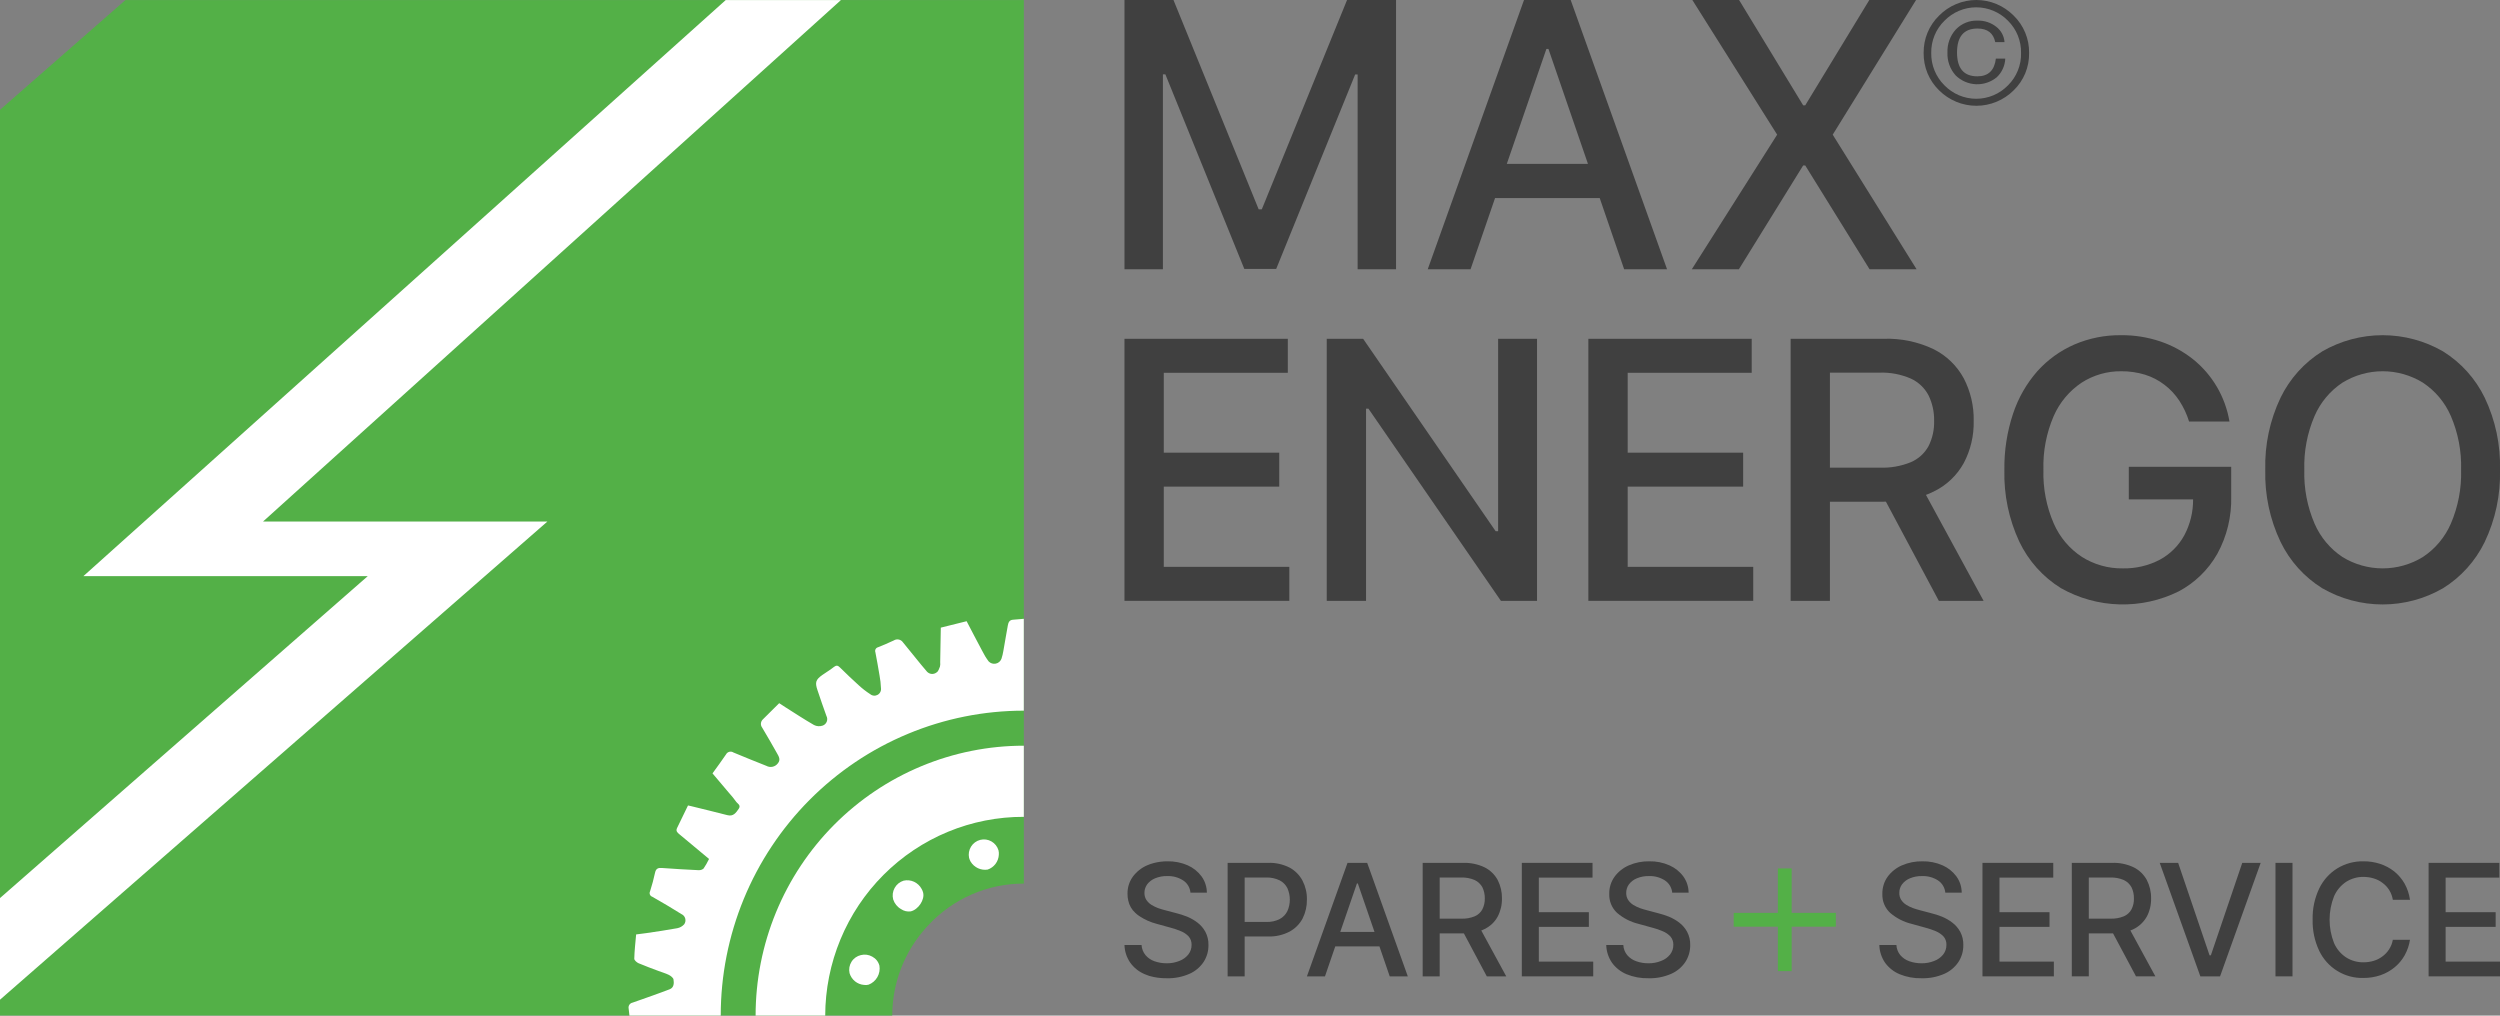 <?xml version="1.0" encoding="UTF-8"?> <svg xmlns="http://www.w3.org/2000/svg" width="128" height="52" viewBox="0 0 128 52" fill="none"><rect x="0" y="0" width="128" height="52" fill="#808080" stroke="none"/> <g clip-path="url(#clip0_17_38)"> <path d="M100.366 47.712C100.267 47.529 100.13 47.369 99.965 47.242C99.8 47.115 99.619 47.011 99.427 46.932C99.241 46.858 99.051 46.797 98.856 46.75L98.293 46.601C98.18 46.572 98.063 46.537 97.943 46.494C97.823 46.449 97.708 46.393 97.599 46.326C97.496 46.261 97.408 46.175 97.34 46.073C97.275 45.967 97.241 45.843 97.245 45.717C97.242 45.558 97.292 45.403 97.386 45.275C97.492 45.139 97.631 45.033 97.79 44.969C97.985 44.889 98.193 44.85 98.403 44.855C98.695 44.843 98.983 44.922 99.228 45.079C99.333 45.149 99.421 45.242 99.485 45.35C99.55 45.459 99.589 45.58 99.6 45.706H100.44C100.439 45.408 100.345 45.118 100.171 44.876C99.988 44.627 99.744 44.431 99.462 44.306C99.135 44.162 98.781 44.092 98.424 44.099C98.065 44.093 97.709 44.163 97.379 44.306C97.088 44.432 96.835 44.634 96.646 44.89C96.464 45.145 96.37 45.453 96.377 45.767C96.369 45.949 96.402 46.131 96.471 46.3C96.541 46.469 96.647 46.62 96.781 46.743C97.098 47.014 97.474 47.206 97.879 47.303L98.563 47.492C98.752 47.54 98.939 47.603 99.119 47.68C99.267 47.742 99.401 47.834 99.512 47.951C99.611 48.07 99.663 48.221 99.657 48.375C99.66 48.555 99.601 48.73 99.491 48.871C99.371 49.02 99.213 49.133 99.034 49.199C98.824 49.283 98.6 49.325 98.375 49.32C98.165 49.321 97.956 49.286 97.758 49.216C97.581 49.155 97.422 49.048 97.298 48.906C97.176 48.758 97.105 48.575 97.096 48.383H96.221C96.23 48.708 96.332 49.023 96.515 49.291C96.705 49.552 96.962 49.755 97.259 49.879C97.615 50.025 97.997 50.096 98.382 50.086C98.778 50.098 99.172 50.022 99.537 49.865C99.832 49.738 100.085 49.529 100.266 49.263C100.438 49.002 100.527 48.695 100.522 48.383C100.528 48.149 100.474 47.919 100.366 47.712Z" fill="#404040"></path> <path d="M102.374 49.234V47.456H104.935V46.704H102.374V44.933H105.127V44.178H101.503V49.99H105.158V49.234L102.374 49.234Z" fill="#404040"></path> <path d="M109.916 45.054C109.764 44.776 109.532 44.551 109.25 44.409C108.902 44.243 108.519 44.164 108.134 44.178H106.076V49.989H106.947V47.791H108.134C108.152 47.791 108.17 47.79 108.187 47.787C108.49 47.793 108.791 47.744 109.076 47.641C109.429 47.514 109.725 47.265 109.912 46.939C110.066 46.65 110.143 46.326 110.136 45.998C110.142 45.67 110.066 45.346 109.916 45.054ZM109.133 46.558C109.047 46.718 108.91 46.843 108.743 46.914C108.524 47.003 108.289 47.045 108.053 47.035H106.947V44.929H108.042C108.281 44.92 108.52 44.964 108.74 45.058C108.907 45.136 109.045 45.266 109.133 45.428C109.219 45.606 109.261 45.801 109.257 45.998C109.264 46.193 109.221 46.385 109.133 46.558ZM109.076 47.641L108.928 47.367H107.964L108.187 47.787L109.363 49.989H110.355L109.076 47.641Z" fill="#404040"></path> <path d="M114.804 44.178L113.196 48.913H113.129L111.521 44.178H110.578L112.658 49.99H113.667L115.747 44.178H114.804Z" fill="#404040"></path> <path d="M116.505 44.178V49.99H117.376V44.178H116.505Z" fill="#404040"></path> <path d="M122.318 48.611C122.228 48.751 122.113 48.873 121.978 48.97C121.844 49.072 121.693 49.148 121.532 49.195C121.363 49.246 121.187 49.271 121.011 49.27C120.697 49.274 120.388 49.188 120.122 49.02C119.848 48.84 119.632 48.584 119.502 48.283C119.199 47.515 119.199 46.66 119.502 45.892C119.633 45.59 119.849 45.332 120.122 45.15C120.389 44.981 120.699 44.893 121.014 44.897C121.192 44.898 121.369 44.924 121.539 44.976C121.7 45.024 121.851 45.101 121.985 45.204C122.126 45.306 122.245 45.435 122.335 45.584C122.426 45.732 122.486 45.897 122.513 46.07H123.391C123.351 45.776 123.256 45.494 123.112 45.236C122.975 44.998 122.796 44.788 122.584 44.616C122.368 44.447 122.125 44.317 121.865 44.231C121.588 44.141 121.298 44.096 121.007 44.099C120.537 44.09 120.074 44.215 119.672 44.459C119.272 44.705 118.951 45.061 118.747 45.485C118.509 45.984 118.392 46.532 118.407 47.085C118.393 47.637 118.509 48.184 118.744 48.682C118.947 49.108 119.269 49.467 119.671 49.713C120.073 49.96 120.537 50.084 121.007 50.072C121.306 50.073 121.603 50.025 121.886 49.929C122.147 49.839 122.391 49.702 122.605 49.526C122.814 49.354 122.99 49.144 123.122 48.906C123.257 48.661 123.348 48.395 123.391 48.119H122.513C122.482 48.294 122.416 48.462 122.318 48.611Z" fill="#404040"></path> <path d="M125.216 49.234V47.456H127.777V46.704H125.216V44.933H127.968V44.178H124.344V49.99H128V49.234L125.216 49.234Z" fill="#404040"></path> <path d="M61.717 47.712C61.618 47.529 61.482 47.369 61.317 47.242C61.152 47.115 60.971 47.011 60.779 46.932C60.594 46.859 60.405 46.798 60.212 46.75L59.645 46.601C59.532 46.572 59.415 46.537 59.294 46.494H59.291C59.172 46.449 59.059 46.393 58.951 46.326C58.848 46.261 58.76 46.175 58.692 46.073C58.626 45.967 58.593 45.843 58.596 45.717C58.594 45.571 58.636 45.428 58.717 45.307L58.738 45.275C58.843 45.139 58.983 45.033 59.142 44.969C59.336 44.889 59.545 44.85 59.755 44.855H59.78C60.063 44.847 60.342 44.925 60.58 45.079C60.685 45.148 60.774 45.241 60.838 45.35C60.903 45.458 60.941 45.58 60.952 45.706H61.792C61.79 45.408 61.696 45.118 61.523 44.876C61.34 44.627 61.096 44.431 60.814 44.306C60.487 44.162 60.133 44.092 59.776 44.099C59.543 44.098 59.311 44.127 59.085 44.185C58.964 44.214 58.845 44.254 58.731 44.306C58.44 44.432 58.187 44.634 57.998 44.89C57.816 45.145 57.721 45.453 57.729 45.767C57.727 45.883 57.74 45.999 57.767 46.112C57.819 46.357 57.947 46.578 58.132 46.743C58.189 46.797 58.249 46.846 58.313 46.889L58.317 46.893C58.596 47.081 58.905 47.22 59.231 47.303L59.914 47.492C60.104 47.54 60.29 47.603 60.47 47.68C60.62 47.741 60.754 47.833 60.864 47.951C60.962 48.07 61.014 48.221 61.009 48.375C61.012 48.555 60.953 48.73 60.842 48.871C60.722 49.019 60.564 49.133 60.385 49.199C60.176 49.283 59.952 49.325 59.727 49.32C59.517 49.321 59.308 49.286 59.11 49.216C58.933 49.155 58.776 49.048 58.653 48.906C58.53 48.759 58.458 48.575 58.448 48.383H57.573C57.581 48.708 57.685 49.024 57.87 49.291C58.058 49.552 58.315 49.756 58.611 49.879C58.684 49.912 58.76 49.941 58.837 49.965C59.128 50.05 59.431 50.091 59.734 50.086C60.13 50.098 60.524 50.022 60.888 49.865C61.184 49.738 61.437 49.529 61.618 49.263C61.79 49.002 61.879 48.695 61.873 48.383C61.879 48.149 61.825 47.919 61.717 47.712Z" fill="#404040"></path> <path d="M66.695 45.101C66.546 44.814 66.315 44.578 66.032 44.423C65.687 44.248 65.303 44.163 64.916 44.178H62.855V49.99H63.726V47.948H64.912C65.3 47.962 65.684 47.876 66.028 47.698C66.311 47.544 66.543 47.31 66.695 47.025C66.844 46.725 66.919 46.394 66.914 46.059C66.921 45.726 66.845 45.397 66.695 45.101ZM65.915 46.647C65.83 46.82 65.694 46.962 65.525 47.053C65.312 47.162 65.074 47.213 64.835 47.203H63.726V44.929H64.82C65.063 44.919 65.304 44.97 65.522 45.076C65.692 45.164 65.829 45.303 65.915 45.475C65.997 45.659 66.039 45.859 66.039 46.061C66.039 46.263 65.997 46.463 65.915 46.647Z" fill="#404040"></path> <path d="M71.997 49.758L71.268 47.723L70.882 46.644L70.113 44.491L69.999 44.178H68.993L67.74 47.681L66.914 49.99H67.839L68.101 49.224L68.366 48.454L68.621 47.716L69.475 45.232H69.521L70.375 47.716L70.626 48.454L71.154 49.99H72.079L71.997 49.758ZM67.995 47.716V48.454H70.995V47.716H67.995Z" fill="#404040"></path> <path d="M76.68 45.054C76.529 44.776 76.296 44.551 76.014 44.409C75.666 44.244 75.284 44.165 74.899 44.178H72.841V49.99H73.712V47.791H74.952C75.255 47.795 75.556 47.744 75.841 47.641C75.899 47.621 75.956 47.596 76.011 47.566C76.292 47.432 76.525 47.213 76.677 46.939C76.83 46.65 76.907 46.326 76.9 45.998C76.906 45.67 76.831 45.346 76.68 45.054ZM75.898 46.558C75.812 46.718 75.674 46.843 75.508 46.914C75.289 47.004 75.053 47.045 74.817 47.035H73.712V44.929H74.807C75.046 44.92 75.284 44.964 75.504 45.058C75.671 45.136 75.809 45.266 75.898 45.428C75.983 45.606 76.026 45.801 76.022 45.998C76.027 46.192 75.984 46.385 75.898 46.558ZM75.841 47.641L75.692 47.367H74.725L74.952 47.791L76.124 49.99H77.12L75.841 47.641Z" fill="#404040"></path> <path d="M78.788 49.234V47.456H81.349V46.704H78.788V44.933H81.537V44.178H77.917V49.99H81.573V49.234L78.788 49.234Z" fill="#404040"></path> <path d="M86.383 47.713C86.284 47.529 86.148 47.369 85.983 47.242C85.818 47.115 85.637 47.011 85.445 46.932C85.259 46.859 85.068 46.798 84.874 46.75L84.311 46.601C84.198 46.572 84.081 46.537 83.96 46.494C83.841 46.449 83.726 46.393 83.617 46.326C83.514 46.261 83.426 46.175 83.358 46.073C83.292 45.967 83.259 45.843 83.262 45.717C83.26 45.558 83.31 45.403 83.404 45.275C83.509 45.139 83.649 45.033 83.808 44.969C84.002 44.889 84.211 44.85 84.421 44.855C84.712 44.843 85 44.922 85.246 45.079C85.351 45.149 85.439 45.242 85.503 45.35C85.567 45.459 85.607 45.581 85.618 45.706H86.457C86.456 45.408 86.362 45.118 86.188 44.876C86.005 44.626 85.759 44.43 85.476 44.306C85.151 44.162 84.798 44.091 84.442 44.099C84.083 44.093 83.727 44.163 83.397 44.306C83.105 44.432 82.852 44.634 82.664 44.89C82.482 45.145 82.387 45.453 82.394 45.767C82.387 45.949 82.419 46.131 82.489 46.3C82.559 46.469 82.664 46.62 82.798 46.743C83.116 47.014 83.492 47.206 83.896 47.303L84.58 47.492C84.77 47.54 84.956 47.603 85.136 47.681C85.285 47.742 85.419 47.834 85.529 47.951C85.628 48.07 85.68 48.221 85.675 48.375C85.678 48.555 85.619 48.73 85.508 48.871C85.388 49.02 85.23 49.133 85.051 49.199C84.842 49.283 84.618 49.325 84.392 49.32C84.183 49.321 83.974 49.286 83.776 49.216C83.598 49.155 83.439 49.048 83.316 48.906C83.193 48.758 83.122 48.575 83.114 48.383H82.239C82.248 48.708 82.35 49.023 82.533 49.291C82.723 49.552 82.98 49.755 83.276 49.879C83.633 50.025 84.015 50.096 84.4 50.086C84.796 50.098 85.19 50.022 85.554 49.865C85.849 49.738 86.102 49.529 86.284 49.263C86.455 49.002 86.544 48.695 86.539 48.383C86.545 48.15 86.491 47.919 86.383 47.713Z" fill="#404040"></path> <path d="M88.765 47.446V46.739H93.995V47.446H88.765ZM91.027 49.721V44.464H91.733V49.721H91.027Z" fill="#53B047"></path> <path d="M68.969 0L64.604 10.718H64.444L60.082 0H57.573V13.786H59.541V3.806H59.667L63.709 13.769H65.341L69.384 3.813H69.51V13.786H71.478V0H68.969Z" fill="#404040"></path> <path d="M80.419 0H78.029L73.1 13.786H75.293L76.547 10.14L77.149 8.389L79.175 2.507H79.281L81.303 8.389L81.905 10.14L83.156 13.786H85.353L80.419 0ZM75.663 8.389V10.14H82.782V8.389H75.663Z" fill="#404040"></path> <path d="M93.835 6.895L98.102 0H95.709L92.428 5.393H92.322L89.041 0H86.648L90.99 6.895L86.621 13.786H89.031L92.322 8.471H92.428L95.722 13.786H98.129L93.835 6.895Z" fill="#404040"></path> <path d="M59.585 29.022V24.915H65.498V23.177H59.585V19.087H65.936V17.346H57.573V30.763H66.014V29.022H59.585Z" fill="#404040"></path> <path d="M76.704 17.346V27.199H76.578L69.792 17.346H67.929V30.763H69.941V20.924H70.064L76.846 30.763H78.696V17.346H76.704Z" fill="#404040"></path> <path d="M83.337 29.022V24.915H89.249V23.177H83.337V19.087H89.687V17.346H81.324V30.763H89.766V29.022H83.337Z" fill="#404040"></path> <path d="M100.543 19.368C100.195 18.726 99.66 18.208 99.01 17.883C98.206 17.498 97.322 17.314 96.433 17.346H91.68V30.763H93.692V25.688H96.426C96.47 25.688 96.514 25.688 96.558 25.684C97.257 25.689 97.95 25.572 98.609 25.339C98.743 25.289 98.874 25.232 99.003 25.168C99.652 24.856 100.189 24.349 100.54 23.718C100.893 23.053 101.07 22.307 101.053 21.553C101.069 20.793 100.894 20.041 100.543 19.368ZM98.741 22.842C98.539 23.21 98.221 23.499 97.837 23.663C97.332 23.869 96.79 23.964 96.246 23.944H93.692V19.08H96.219C96.771 19.059 97.322 19.162 97.83 19.381C98.218 19.557 98.538 19.858 98.738 20.236C98.938 20.645 99.037 21.097 99.027 21.553C99.039 22 98.941 22.443 98.741 22.842ZM98.609 25.339L98.265 24.71H96.038L96.558 25.684L99.268 30.763H101.56L98.609 25.339Z" fill="#404040"></path> <path d="M108.995 23.899V25.568H112.286C112.292 26.204 112.14 26.832 111.844 27.394C111.556 27.929 111.119 28.368 110.586 28.656C110.001 28.962 109.348 29.115 108.689 29.101C107.951 29.113 107.224 28.91 106.598 28.516C105.961 28.1 105.459 27.506 105.153 26.806C104.776 25.938 104.595 24.997 104.623 24.05C104.596 23.105 104.776 22.166 105.15 21.3C105.454 20.606 105.95 20.014 106.578 19.593C107.184 19.203 107.891 19 108.611 19.008C109.024 19.005 109.436 19.065 109.831 19.186C110.19 19.299 110.526 19.473 110.824 19.703C111.119 19.928 111.375 20.202 111.579 20.513C111.796 20.845 111.965 21.205 112.082 21.584H114.149C113.94 20.325 113.275 19.188 112.283 18.393C111.782 17.995 111.218 17.687 110.613 17.483C109.964 17.264 109.282 17.155 108.597 17.162C107.777 17.152 106.965 17.314 106.211 17.637C105.488 17.951 104.841 18.418 104.313 19.005C103.757 19.638 103.334 20.378 103.069 21.18C102.76 22.109 102.61 23.084 102.624 24.063C102.592 25.327 102.853 26.581 103.385 27.726C103.853 28.709 104.592 29.537 105.514 30.11C106.432 30.63 107.462 30.917 108.516 30.945C109.569 30.974 110.614 30.744 111.558 30.274C112.382 29.835 113.065 29.17 113.527 28.355C114.018 27.459 114.263 26.448 114.238 25.424V23.899H108.995Z" fill="#404040"></path> <path d="M127.218 20.363C126.743 19.384 126.001 18.561 125.08 17.989C124.139 17.447 123.075 17.162 121.991 17.162C120.907 17.162 119.842 17.447 118.902 17.989C117.98 18.561 117.239 19.384 116.764 20.363C116.216 21.514 115.948 22.78 115.982 24.056C115.949 25.33 116.217 26.594 116.764 27.743C117.238 28.724 117.98 29.548 118.902 30.12C119.842 30.662 120.907 30.948 121.991 30.948C123.075 30.948 124.139 30.662 125.08 30.12C126.001 29.548 126.743 28.725 127.218 27.747C127.766 26.596 128.034 25.331 128 24.056C128.034 22.78 127.766 21.514 127.218 20.363ZM125.481 26.816C125.178 27.512 124.681 28.104 124.049 28.52C123.43 28.9 122.718 29.101 121.993 29.101C121.267 29.101 120.555 28.9 119.936 28.52C119.306 28.102 118.81 27.511 118.508 26.816C118.133 25.946 117.953 25.004 117.981 24.056C117.953 23.108 118.132 22.164 118.508 21.293C118.81 20.599 119.306 20.007 119.936 19.59C120.555 19.21 121.267 19.008 121.993 19.008C122.718 19.008 123.43 19.21 124.049 19.59C124.681 20.006 125.178 20.598 125.481 21.293C125.856 22.164 126.036 23.108 126.008 24.056C126.036 25.004 125.856 25.946 125.481 26.816Z" fill="#404040"></path> <path d="M103.098 0.797C103.353 1.045 103.555 1.343 103.691 1.672C103.828 2.001 103.895 2.355 103.89 2.712C103.896 3.069 103.829 3.423 103.693 3.753C103.556 4.082 103.354 4.38 103.098 4.627C102.59 5.132 101.904 5.416 101.19 5.416C100.476 5.416 99.79 5.132 99.283 4.627C99.028 4.379 98.826 4.081 98.689 3.752C98.553 3.422 98.486 3.069 98.49 2.712C98.486 2.355 98.553 2.001 98.689 1.672C98.826 1.343 99.028 1.045 99.283 0.797C99.533 0.545 99.83 0.344 100.157 0.207C100.485 0.07 100.836 0 101.19 0C101.545 0 101.896 0.07 102.223 0.207C102.55 0.344 102.847 0.545 103.098 0.797ZM99.555 1.063C99.336 1.277 99.163 1.533 99.047 1.817C98.931 2.101 98.874 2.405 98.879 2.712C98.874 3.02 98.931 3.325 99.048 3.61C99.164 3.895 99.337 4.153 99.555 4.369C99.767 4.587 100.02 4.76 100.3 4.878C100.579 4.996 100.879 5.057 101.182 5.057C101.486 5.057 101.786 4.996 102.065 4.878C102.345 4.76 102.598 4.587 102.81 4.369C103.028 4.154 103.2 3.895 103.315 3.61C103.43 3.325 103.486 3.019 103.478 2.712C103.484 2.406 103.427 2.102 103.313 1.818C103.198 1.535 103.027 1.278 102.81 1.063C102.598 0.845 102.345 0.672 102.065 0.554C101.786 0.436 101.486 0.375 101.182 0.375C100.879 0.375 100.579 0.436 100.3 0.554C100.02 0.672 99.767 0.845 99.555 1.063ZM102.67 3.001C102.655 3.364 102.499 3.706 102.236 3.954C101.935 4.202 101.554 4.33 101.165 4.313C100.777 4.296 100.408 4.135 100.13 3.861C99.842 3.541 99.691 3.12 99.71 2.689C99.692 2.254 99.846 1.829 100.138 1.508C100.282 1.357 100.456 1.239 100.649 1.161C100.841 1.083 101.048 1.047 101.256 1.055C101.599 1.046 101.934 1.157 102.205 1.368C102.327 1.461 102.429 1.58 102.503 1.716C102.576 1.852 102.62 2.002 102.632 2.157H102.157C102.06 1.693 101.757 1.461 101.249 1.461C100.55 1.461 100.2 1.87 100.2 2.689C100.2 3.501 100.547 3.908 101.241 3.908C101.8 3.908 102.116 3.606 102.189 3.001L102.67 3.001Z" fill="#404040"></path> <path fill-rule="evenodd" clip-rule="evenodd" d="M52.421 0.004V45.24C51.507 45.237 50.603 45.424 49.765 45.788C48.926 46.152 48.171 46.685 47.546 47.355C47.512 47.389 47.479 47.423 47.451 47.456C46.317 48.693 45.686 50.313 45.683 51.996H0V5.621L6.42 0.004H52.421Z" fill="#53B047"></path> <path d="M13.469 26.701H28.028L0 51.185V45.981L18.828 29.499H4.269L37.157 0.003H43.056L13.469 26.701Z" fill="white"></path> <path d="M52.419 31.683V36.386C50.381 36.386 48.363 36.79 46.48 37.575C44.597 38.359 42.887 39.509 41.446 40.959C40.005 42.409 38.862 44.13 38.082 46.024C37.303 47.918 36.901 49.948 36.902 51.998H32.227C32.213 51.878 32.2 51.755 32.186 51.636C32.179 51.602 32.179 51.569 32.186 51.535C32.192 51.502 32.205 51.471 32.224 51.443C32.243 51.415 32.267 51.391 32.295 51.372C32.323 51.354 32.354 51.341 32.387 51.335C32.635 51.252 32.88 51.16 33.125 51.075C33.512 50.934 33.903 50.801 34.287 50.651C34.512 50.562 34.512 50.339 34.484 50.151C34.471 50.062 34.345 49.967 34.246 49.915C34.073 49.83 33.886 49.779 33.706 49.71C33.366 49.58 33.023 49.46 32.693 49.317C32.601 49.276 32.472 49.163 32.475 49.084C32.485 48.674 32.533 48.263 32.57 47.843C32.754 47.819 32.931 47.798 33.101 47.774C33.628 47.696 34.151 47.62 34.672 47.525C34.809 47.5 34.934 47.43 35.029 47.326C35.059 47.285 35.08 47.236 35.09 47.186C35.1 47.135 35.098 47.082 35.085 47.032C35.072 46.982 35.048 46.935 35.015 46.895C34.981 46.856 34.94 46.824 34.892 46.803C34.403 46.495 33.9 46.201 33.397 45.914C33.369 45.905 33.344 45.89 33.323 45.87C33.302 45.851 33.286 45.827 33.275 45.8C33.264 45.773 33.26 45.745 33.261 45.716C33.263 45.687 33.271 45.659 33.284 45.633C33.383 45.319 33.471 45.001 33.539 44.679C33.584 44.477 33.689 44.426 33.879 44.44C34.508 44.488 35.137 44.522 35.766 44.553C35.859 44.56 35.95 44.531 36.021 44.471C36.128 44.314 36.222 44.149 36.303 43.978C35.783 43.544 35.283 43.13 34.787 42.716C34.685 42.631 34.59 42.552 34.665 42.395C34.855 42.012 35.039 41.625 35.226 41.239C35.297 41.256 35.338 41.263 35.379 41.273C36.001 41.427 36.62 41.574 37.238 41.735C37.548 41.817 37.68 41.615 37.823 41.41C37.956 41.215 37.745 41.143 37.677 41.03C37.563 40.873 37.441 40.722 37.31 40.579C37.034 40.254 36.759 39.925 36.48 39.597C36.722 39.262 36.953 38.951 37.17 38.629C37.187 38.596 37.211 38.567 37.24 38.543C37.269 38.52 37.302 38.502 37.338 38.493C37.374 38.483 37.411 38.481 37.448 38.487C37.485 38.493 37.52 38.506 37.551 38.527C38.109 38.763 38.673 38.985 39.237 39.211C39.334 39.264 39.447 39.281 39.555 39.258C39.663 39.234 39.759 39.173 39.826 39.084C39.982 38.896 39.873 38.728 39.785 38.571C39.537 38.126 39.282 37.692 39.023 37.254C38.976 37.193 38.954 37.117 38.959 37.04C38.965 36.963 38.999 36.891 39.054 36.837C39.329 36.557 39.608 36.283 39.894 36.003C40.03 36.092 40.132 36.163 40.24 36.228C40.716 36.529 41.189 36.84 41.678 37.121C41.746 37.156 41.819 37.176 41.895 37.181C41.97 37.187 42.046 37.176 42.117 37.152C42.165 37.136 42.209 37.109 42.246 37.074C42.283 37.038 42.312 36.995 42.33 36.948C42.349 36.9 42.357 36.849 42.353 36.798C42.35 36.747 42.335 36.697 42.311 36.652C42.148 36.218 42.008 35.777 41.855 35.336C41.719 34.939 41.764 34.799 42.103 34.559C42.304 34.419 42.515 34.293 42.705 34.142C42.828 34.05 42.899 34.07 43.004 34.173C43.314 34.481 43.633 34.782 43.956 35.076C44.142 35.248 44.342 35.404 44.555 35.541C44.608 35.585 44.673 35.611 44.742 35.617C44.811 35.623 44.879 35.607 44.939 35.573C44.999 35.538 45.047 35.486 45.076 35.424C45.106 35.361 45.116 35.291 45.105 35.223C45.097 35.012 45.073 34.801 45.034 34.594C44.969 34.193 44.895 33.793 44.82 33.397C44.81 33.371 44.806 33.344 44.808 33.316C44.809 33.289 44.817 33.263 44.829 33.238C44.842 33.214 44.859 33.193 44.88 33.176C44.902 33.159 44.926 33.147 44.953 33.14C45.224 33.034 45.496 32.914 45.762 32.791C45.837 32.743 45.928 32.726 46.015 32.744C46.103 32.762 46.18 32.813 46.231 32.887C46.445 33.157 46.666 33.424 46.884 33.691C47.077 33.927 47.264 34.163 47.465 34.392C47.527 34.458 47.611 34.498 47.701 34.505C47.791 34.512 47.88 34.485 47.951 34.429C48.04 34.382 48.084 34.238 48.125 34.132C48.143 34.058 48.147 33.982 48.138 33.906C48.148 33.315 48.158 32.723 48.169 32.135C48.611 32.025 49.053 31.916 49.491 31.806C49.753 32.306 50.011 32.808 50.28 33.308C50.376 33.504 50.489 33.691 50.62 33.865C50.667 33.913 50.725 33.949 50.789 33.969C50.853 33.988 50.921 33.991 50.987 33.977C51.052 33.963 51.113 33.933 51.164 33.889C51.214 33.844 51.253 33.788 51.276 33.725C51.318 33.596 51.35 33.465 51.371 33.332C51.45 32.897 51.518 32.463 51.599 32.032C51.626 31.888 51.667 31.748 51.854 31.731C52.041 31.717 52.228 31.7 52.419 31.683Z" fill="white"></path> <path d="M46.629 46.663C46.453 46.688 46.275 46.645 46.129 46.543C45.94 46.435 45.798 46.259 45.731 46.051C45.679 45.852 45.706 45.641 45.806 45.462C45.905 45.283 46.07 45.149 46.265 45.09C46.444 45.049 46.632 45.069 46.799 45.146C46.966 45.224 47.103 45.354 47.19 45.517C47.223 45.575 47.248 45.637 47.264 45.702C47.356 46.064 47.02 46.571 46.629 46.663Z" fill="white"></path> <path d="M44.473 50.415C44.397 50.436 44.317 50.441 44.239 50.428C44.069 50.415 43.908 50.35 43.775 50.243C43.643 50.135 43.546 49.99 43.497 49.826C43.475 49.727 43.472 49.624 43.489 49.524C43.506 49.424 43.543 49.328 43.597 49.242C43.651 49.155 43.721 49.081 43.804 49.022C43.887 48.964 43.98 48.922 44.079 48.9C44.274 48.85 44.481 48.879 44.657 48.978C44.747 49.026 44.827 49.091 44.891 49.171C44.955 49.252 45.001 49.344 45.027 49.443C45.06 49.645 45.023 49.851 44.922 50.028C44.821 50.205 44.663 50.342 44.473 50.415Z" fill="white"></path> <path d="M51.14 43.766C51.131 43.935 51.072 44.097 50.97 44.232C50.868 44.367 50.728 44.468 50.569 44.522C50.4 44.549 50.226 44.525 50.071 44.452C49.915 44.38 49.784 44.262 49.695 44.115C49.661 44.055 49.635 43.99 49.617 43.923C49.575 43.726 49.611 43.519 49.717 43.348C49.823 43.176 49.991 43.052 50.186 43.002C50.38 42.952 50.587 42.98 50.761 43.08C50.936 43.179 51.066 43.343 51.123 43.537C51.141 43.612 51.147 43.689 51.14 43.766Z" fill="white"></path> <path d="M52.42 38.18V41.822C51.087 41.818 49.768 42.078 48.535 42.588C47.303 43.097 46.183 43.846 45.239 44.791C44.294 45.736 43.544 46.86 43.032 48.096C42.519 49.334 42.254 50.66 42.251 52H38.687C38.687 50.185 39.042 48.389 39.731 46.712C40.421 45.036 41.433 43.512 42.708 42.229C43.983 40.946 45.497 39.928 47.164 39.233C48.83 38.538 50.616 38.18 52.42 38.18Z" fill="white"></path> </g> <defs> <clipPath id="clip0_17_38"> <rect width="128" height="52" fill="white"></rect> </clipPath> </defs> </svg> 